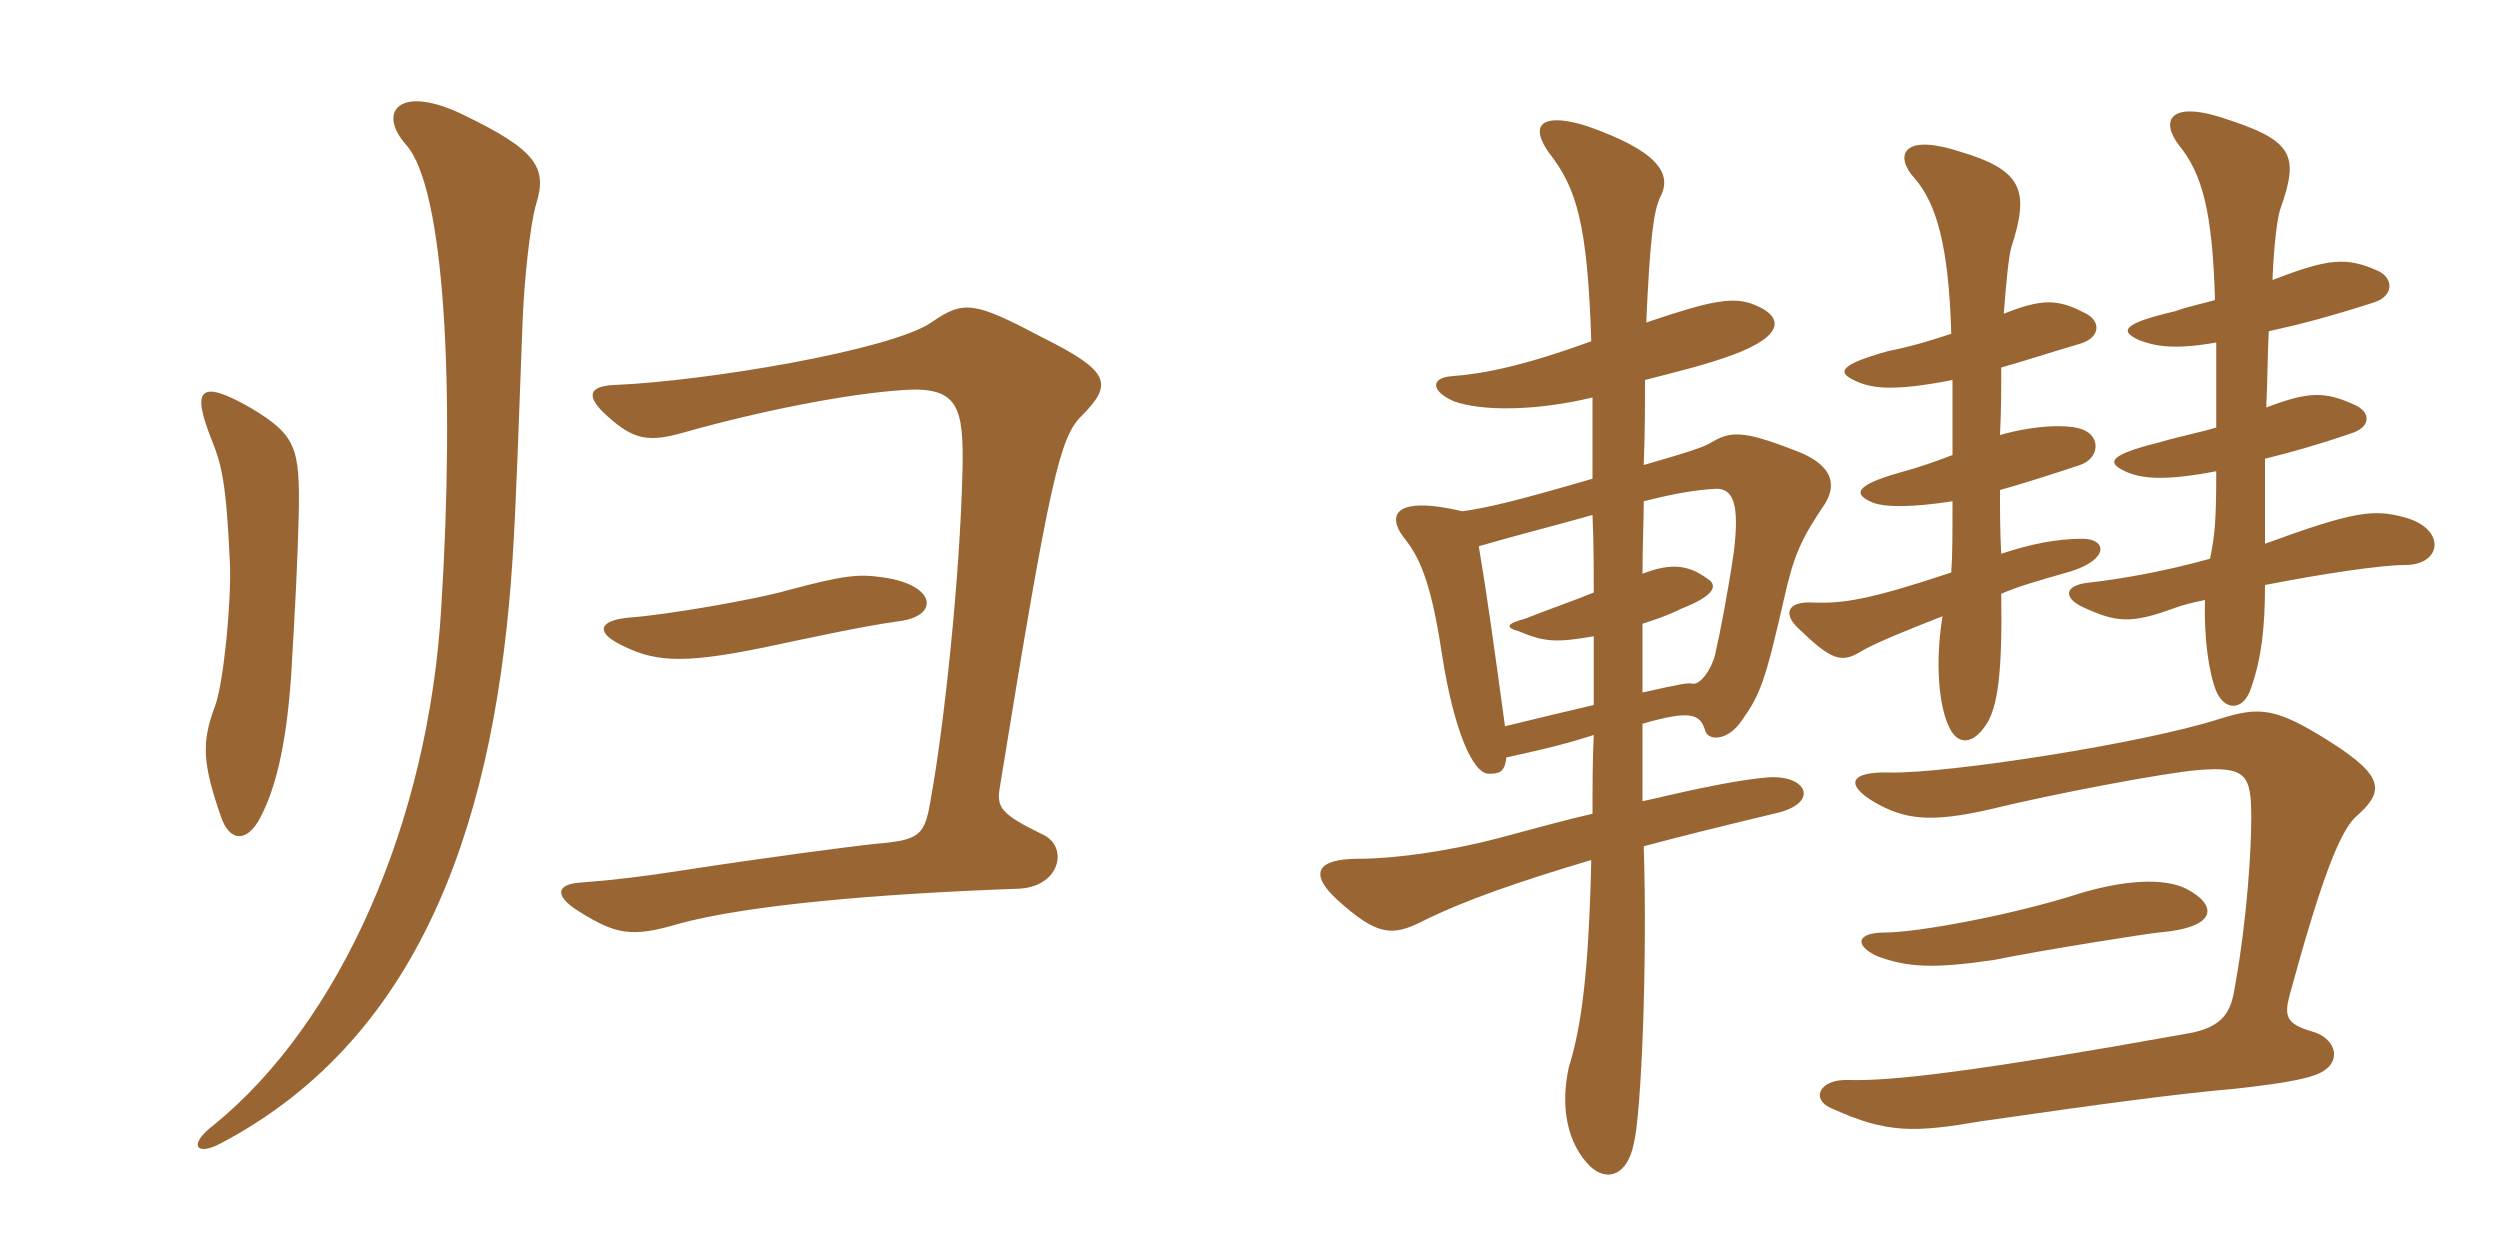 <svg xmlns="http://www.w3.org/2000/svg" xmlns:xlink="http://www.w3.org/1999/xlink" width="300" height="150"><path fill="#996633" padding="10" d="M35.85 61.80C36 53.70 35.55 52.20 30 48.90C23.70 45.30 23.10 46.95 25.35 52.65C26.55 55.65 27.15 57.60 27.60 67.80C27.75 72.30 26.85 81.90 25.80 84.75C24.15 89.10 24.30 91.65 26.55 98.10C27.45 100.65 29.25 101.25 30.90 98.70C32.85 95.40 34.35 90 34.95 80.85C35.40 73.35 35.70 67.65 35.85 61.80ZM107.85 74.55C112.80 73.95 112.35 70.20 106.05 69.30C103.05 68.85 101.40 69 94.65 70.80C90.45 72 79.80 73.80 75.60 74.10C72 74.40 71.40 75.75 74.25 77.25C78.30 79.35 81.45 79.80 91.65 77.70C97.35 76.50 103.50 75.15 107.85 74.55ZM129.75 49.95C133.65 46.05 133.20 44.55 125.10 40.50C116.85 36.15 115.65 36 111.75 38.70C106.95 42 84.75 45.75 73.65 46.20C70.65 46.35 70.20 47.55 72.90 49.95C76.05 52.80 77.85 53.10 82.05 51.90C91.05 49.35 101.55 47.25 108.45 46.80C115.05 46.35 115.65 48.90 115.50 56.40C115.20 69.45 113.25 87.30 111.75 95.55C111 100.20 110.55 100.80 105.15 101.25C102.15 101.55 90.90 103.05 82.20 104.40C77.40 105.15 73.80 105.60 69.75 105.90C66.90 106.05 66.30 107.40 69.45 109.35C73.95 112.20 75.90 112.50 81.45 110.85C89.70 108.60 105.30 107.25 122.10 106.65C127.20 106.50 128.25 101.70 125.25 100.20C120 97.65 119.55 96.90 120 94.35C126 57.30 127.20 52.50 129.75 49.95ZM64.35 24.45C65.70 20.10 64.35 18 55.65 13.80C48 10.05 45.15 13.35 48.75 17.40C53.40 22.65 54.60 46.65 52.95 72.90C51.45 98.70 40.80 122.70 25.65 135C22.50 137.40 23.55 138.75 26.40 137.25C51.30 124.20 59.55 97.05 61.50 67.20C61.95 60.30 62.25 50.70 62.70 38.85C62.85 34.20 63.60 26.85 64.35 24.45ZM191.10 47.70C191.10 50.55 191.10 53.85 191.10 57.45C181.80 60.15 178.65 60.90 175.50 61.35C167.10 59.40 166.50 61.95 168.45 64.50C170.70 67.20 171.90 70.95 173.10 78.90C174.45 87.45 176.70 92.85 178.65 92.85C179.85 92.85 180.60 92.70 180.75 90.90C184.05 90.15 187.05 89.55 191.25 88.20C191.10 91.05 191.10 94.95 191.10 97.65C187.80 98.40 184.05 99.45 179.55 100.65C173.70 102.15 167.40 103.05 163.05 103.05C157.95 103.05 157.05 104.85 160.50 108C165.30 112.35 167.10 112.35 170.70 110.55C175.80 108 182.40 105.75 190.95 103.20C190.65 116.85 189.75 123.30 188.25 128.10C187.20 132.90 188.10 137.25 190.80 139.95C192.90 141.90 195.30 141 196.05 137.25C196.95 133.80 197.70 115.65 197.25 101.55C201.75 100.35 205.35 99.45 212.85 97.65C218.55 96.45 216.90 92.85 211.95 93.30C208.65 93.60 204.15 94.50 197.10 96.15C197.10 93.45 197.10 90.30 197.10 86.85C202.80 85.20 204 85.65 204.60 87.60C204.90 88.95 207.30 88.95 208.95 86.55C211.20 83.40 211.80 81.90 214.05 72C215.25 66.60 216.15 64.65 219 60.45C220.65 57.75 219.45 55.50 215.25 54C209.10 51.60 207.60 51.75 205.35 53.10C204.60 53.55 203.55 54 197.25 55.80C197.40 51.90 197.40 48.60 197.40 45.60C201.45 44.55 204.60 43.80 207.90 42.60C214.35 40.20 213.90 37.95 210.60 36.60C208.05 35.55 205.50 36 197.55 38.70C198 28.50 198.45 25.35 199.20 23.70C200.85 20.70 198.60 18 190.50 15.15C185.85 13.65 183.15 14.40 185.85 18.30C189.15 22.50 190.50 26.70 190.95 40.95C182.70 43.95 178.05 44.85 174.15 45.15C171.90 45.30 171.45 46.80 174.45 48.15C177.75 49.35 184.20 49.35 191.10 47.70ZM197.10 68.85C197.10 65.55 197.25 62.40 197.25 60.15C201.45 59.10 203.55 58.80 205.95 58.65C207.90 58.65 208.80 60.30 208.05 66.30C207.45 70.50 206.40 76.05 205.80 78.60C205.35 80.40 204 82.20 203.10 82.05C202.65 81.90 201.75 82.05 197.10 83.10C197.10 80.40 197.10 77.55 197.10 74.85C198.45 74.40 199.95 73.95 201.75 73.05C205.95 71.40 206.10 70.20 204.90 69.45C202.65 67.80 200.55 67.50 197.10 68.85ZM191.25 76.35C191.25 79.35 191.25 81.90 191.25 84.60C187.35 85.50 184.95 86.10 180.60 87.15C179.25 77.25 178.35 70.80 177.45 65.55C182.10 64.20 186.30 63.15 191.10 61.80C191.25 65.10 191.25 68.25 191.25 71.10C188.70 72.15 186 73.05 183 74.25C180.75 74.85 180.60 75.30 182.25 75.75C185.40 77.10 186.90 77.10 191.25 76.35ZM282.60 98.10C286.05 95.10 286.35 93.30 279.75 89.10C273.15 84.90 271.20 84.75 266.40 86.25C257.10 89.25 233.55 92.85 226.80 92.70C221.85 92.55 221.40 94.20 225 96.30C228.45 98.25 231.45 98.85 239.10 97.05C246.45 95.25 259.95 92.70 263.85 92.40C269.55 91.95 270.15 93 270.15 98.10C270.15 101.85 269.70 109.95 268.20 118.35C267.75 121.20 267 123.30 262.35 124.05C237.30 128.55 227.10 129.75 221.85 129.60C218.25 129.45 217.20 132 219.90 133.05C226.50 136.05 229.80 135.90 237.75 134.55C252.30 132.45 261.30 131.25 268.20 130.65C274.95 129.90 277.80 129.30 279 128.40C280.95 127.05 280.20 124.50 277.35 123.75C274.35 122.85 274.05 121.95 274.80 119.25C278.40 106.05 280.65 100.05 282.60 98.10ZM262.35 106.65C259.65 105.30 254.85 105.60 249.45 107.25C241.50 109.80 230.10 111.90 226.20 111.90C222.60 111.90 222.60 113.55 225.30 114.75C228.90 116.10 232.05 116.25 239.25 115.20C245.10 114 257.55 112.05 259.05 111.90C266.25 111.30 266.10 108.60 262.35 106.65ZM234.30 45.60C234.30 48.30 234.30 51.30 234.30 54.60C232.35 55.35 230.25 56.10 228 56.70C222.15 58.35 222.60 59.40 224.70 60.30C226.20 60.90 229.50 60.90 234.30 60.15C234.30 63.90 234.30 66.75 234.15 68.70C224.25 72 221.10 72.45 217.50 72.30C214.50 72.15 213.90 73.65 215.85 75.45C219.75 79.20 220.95 79.65 223.35 78.15C225.15 77.10 228.90 75.60 233.10 73.95C232.20 79.50 232.65 84.60 233.85 87.15C234.90 89.55 236.85 89.40 238.50 86.70C239.70 84.60 240.30 80.85 240.15 71.25C242.25 70.35 244.35 69.75 248.55 68.55C253.20 67.05 252.75 64.65 249.90 64.65C246.90 64.65 243.75 65.25 240.15 66.45C240 64.05 240 61.20 240 58.80C242.70 58.05 246 57 249.60 55.80C251.85 55.05 252.15 52.50 250.05 51.60C248.40 50.85 244.20 51 240 52.20C240.15 49.35 240.15 46.65 240.15 44.10C242.85 43.35 246 42.30 249.60 41.25C252.15 40.50 252.15 38.40 250.05 37.50C246.90 35.85 244.95 35.85 240.45 37.65C240.75 33.75 241.05 30.75 241.35 29.70C243.60 22.80 242.70 20.40 235.05 18.15C228 15.90 227.40 18.90 229.80 21.45C232.35 24.45 233.85 29.40 234.15 40.05C231.90 40.80 229.50 41.55 226.50 42.15C220.65 43.80 220.35 44.70 222.75 45.75C224.70 46.65 227.40 46.95 234.30 45.60ZM265.95 41.10C265.95 44.25 265.95 47.40 265.95 51.30C264 51.90 261.60 52.35 259.05 53.10C253.05 54.60 252.75 55.50 255 56.55C256.95 57.45 259.65 57.75 265.95 56.55C265.95 62.25 265.80 64.20 265.20 67.05C259.80 68.55 254.70 69.45 250.80 69.90C247.50 70.20 247.65 71.85 250.05 72.90C253.95 74.70 255.75 74.85 260.70 73.05C261.90 72.60 263.10 72.30 264.60 72C264.45 76.50 265.05 80.70 265.95 82.95C267 85.35 269.25 85.35 270.15 82.50C271.35 79.05 271.80 75.45 271.80 70.20C278.70 68.85 285.75 67.80 288.60 67.80C293.10 67.80 293.55 63.45 288.60 62.10C284.85 61.05 282.45 61.35 271.80 65.25C271.80 63.60 271.80 60.45 271.80 55.05C274.80 54.30 278.10 53.40 282 52.05C284.55 51.30 284.55 49.50 282.60 48.60C279 46.95 277.05 46.95 271.95 48.90C272.10 45.90 272.10 42.75 272.25 39.75C275.70 39 279.75 37.95 284.85 36.30C287.25 35.55 287.25 33.45 285.45 32.55C281.55 30.75 279.30 31.05 272.70 33.60C272.85 29.40 273.30 26.10 273.60 25.20C276 18.45 275.25 16.80 266.10 13.95C260.55 12.30 259.20 14.40 261.45 17.40C264.30 20.85 265.50 25.50 265.80 36C264.30 36.45 262.65 36.75 261 37.35C254.55 38.85 254.40 39.75 256.65 40.80C258.60 41.55 260.85 42 265.95 41.10Z"/></svg>